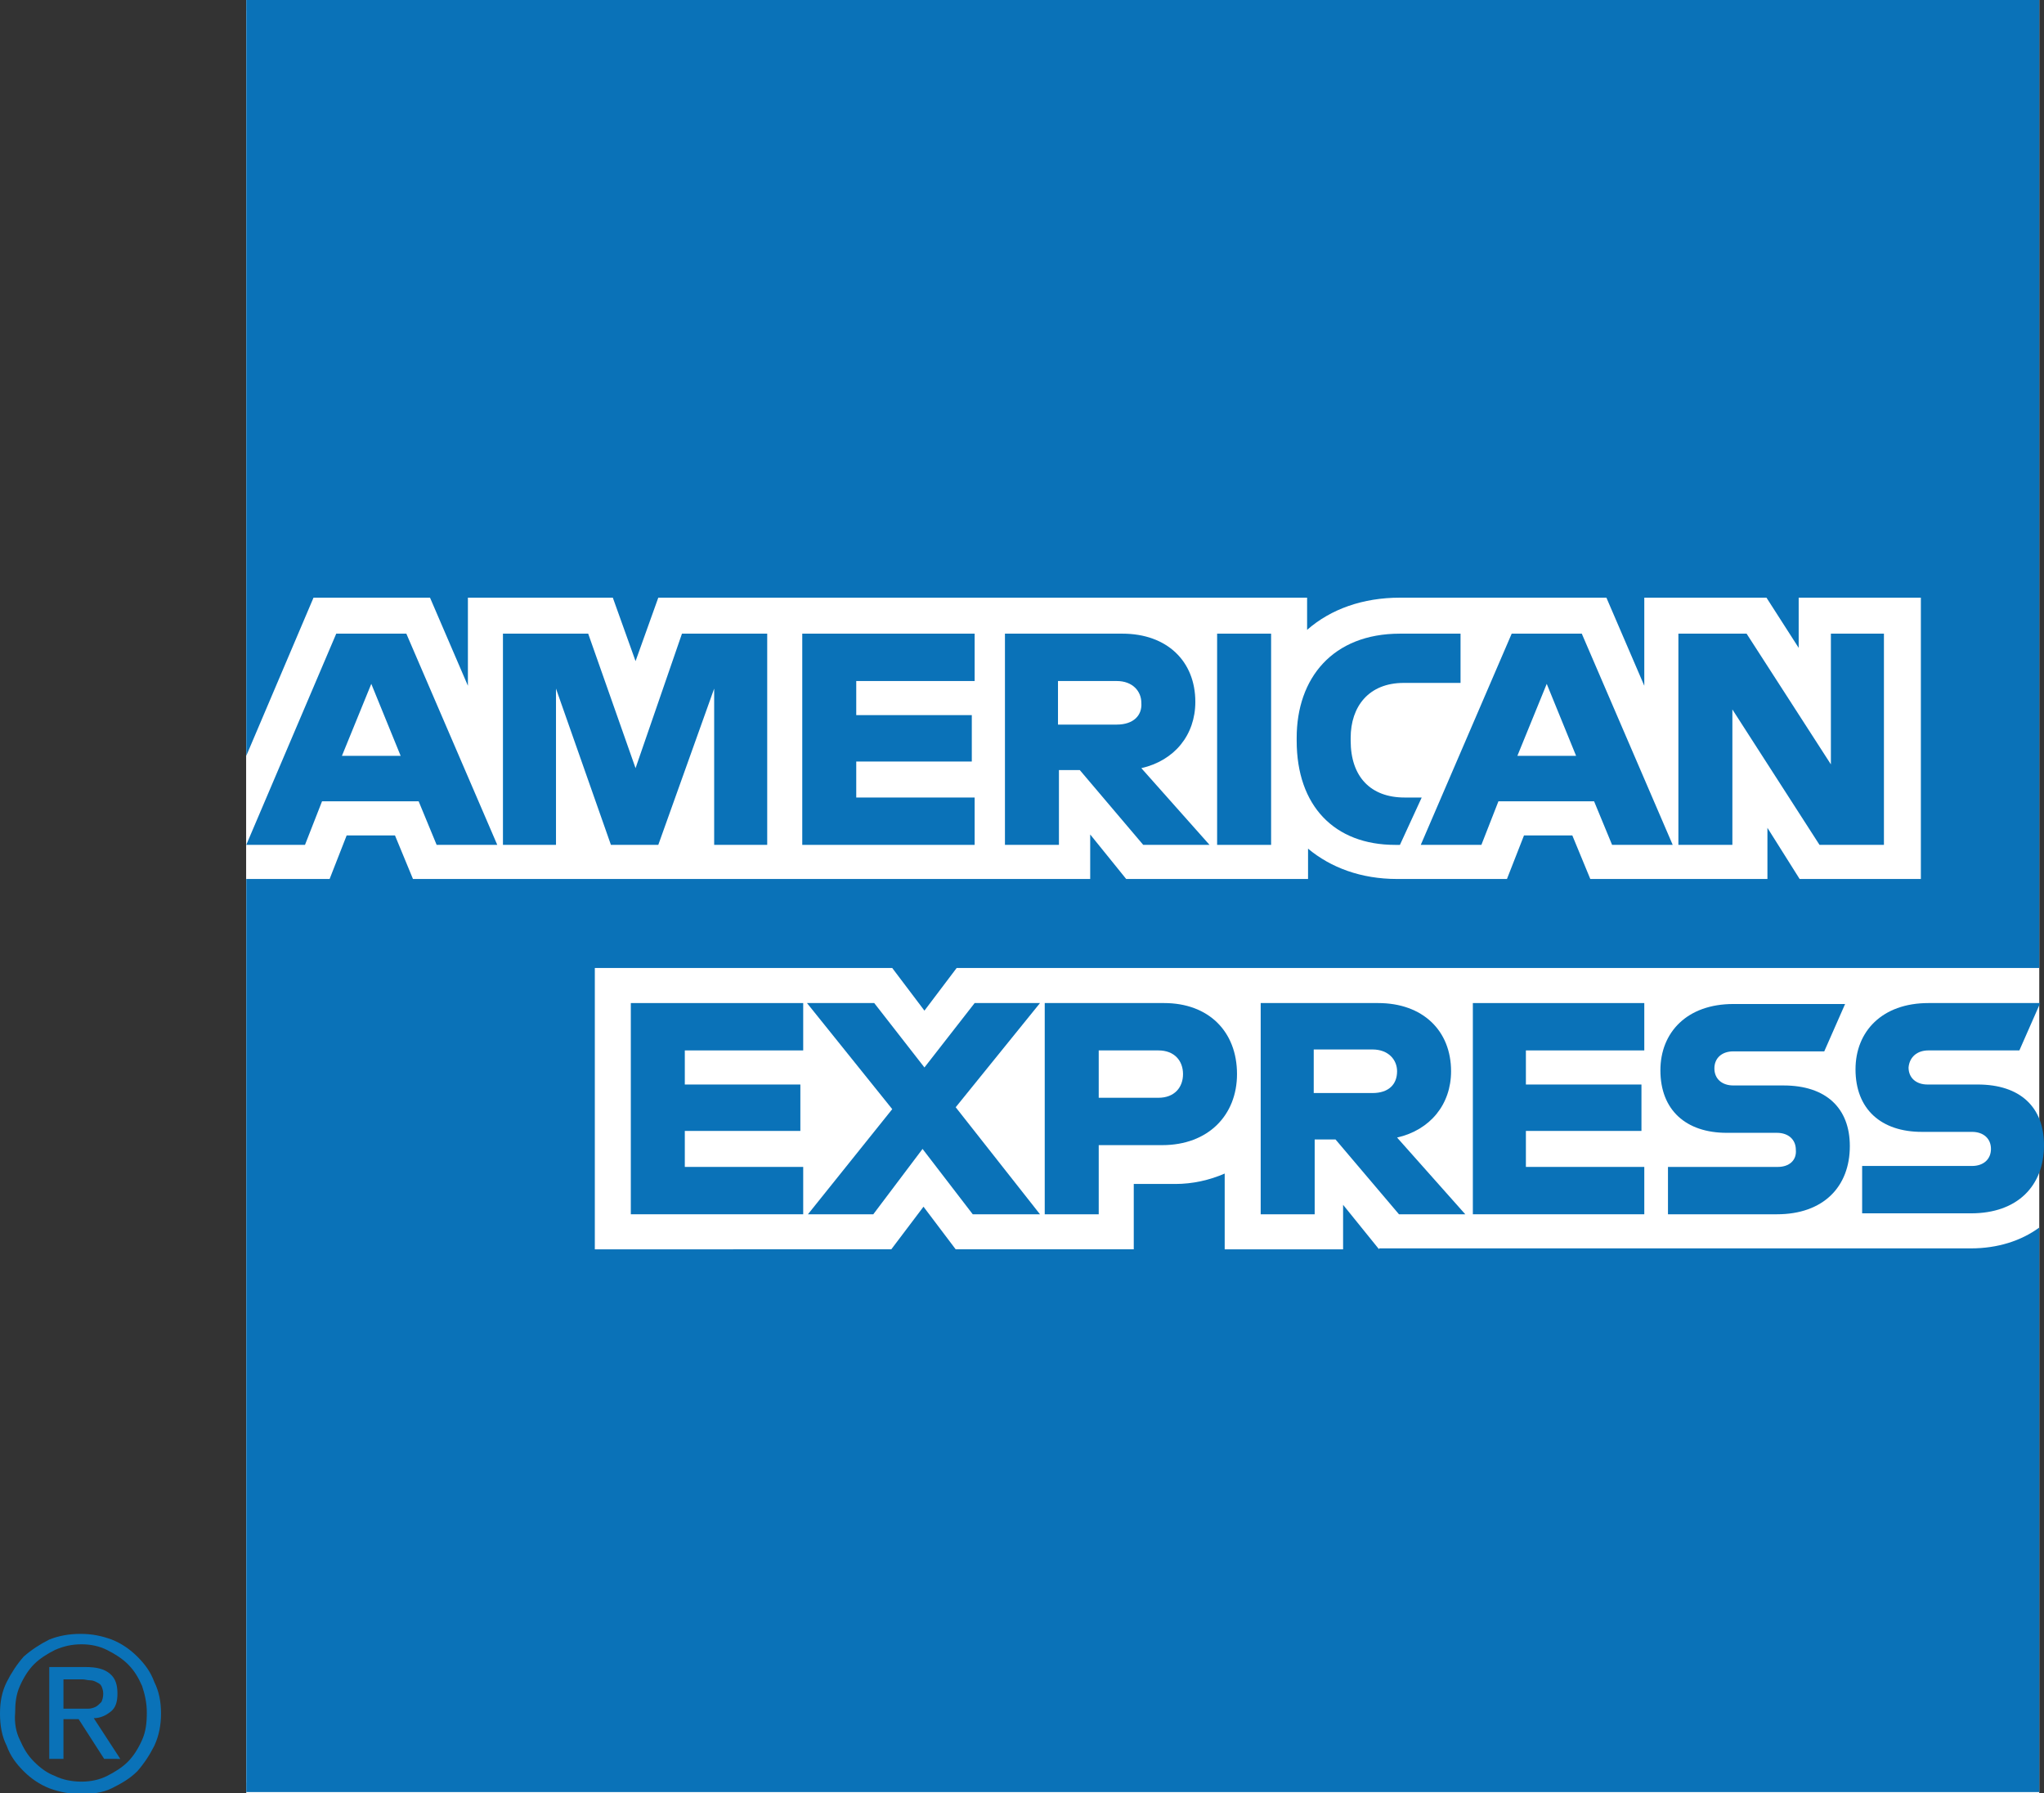 <?xml version="1.0" encoding="utf-8"?>
<!-- Generator: Adobe Illustrator 27.1.1, SVG Export Plug-In . SVG Version: 6.00 Build 0)  -->
<svg version="1.1" id="Capa_1" xmlns="http://www.w3.org/2000/svg" xmlns:xlink="http://www.w3.org/1999/xlink" x="0px" y="0px"
	 viewBox="0 0 215.8 189.3" style="enable-background:new 0 0 215.8 189.3;" xml:space="preserve">
<rect x="0" y="0" width="215.8" height="189.3" fill="#333333" stroke="none"/>
<style type="text/css">
	.st0{fill:#FFFFFF;}
	.st1{fill:#0A72B8;}
</style>
<g>
	<polygon class="st0" points="26,1.1 26,93.9 26,188.2 119.6,188.2 213.2,188.2 213.2,94.7 213.2,1.1 119.8,1.1 	"/>
	<rect x="26" class="st0" width="189.3" height="189.3"/>
	<path class="st1" d="M145.6,131.9l-3.8-4.7v4.7h-12.5v-8c-1.6,0.7-3.4,1.1-5.2,1.1h-4.4v6.9h-18.8l-3.4-4.5l-3.4,4.5H62.8v-29.7
		h31.4l3.4,4.5l3.4-4.5h114.3V0H26v79.8l7.1-16.7h12.3l4,9.3v-9.3h15.3l2.4,6.7l2.4-6.7h68.5v3.4c2.5-2.2,5.9-3.4,9.8-3.4h21.8
		l4,9.3v-9.3h12.9l3.4,5.3v-5.3h12.9v29.7h-12.8l-3.4-5.4v5.4h-18.7l-1.9-4.6h-5.1l-1.8,4.6h-11.6c-3.8,0-7-1.2-9.4-3.2v3.2h-19.2
		l-3.8-4.7v4.7H43.6l-1.9-4.6h-5.1l-1.8,4.6H26v96.4h189.3v-59.6c-1.9,1.4-4.4,2.2-7.2,2.2H145.6z"/>
	<path class="st1" d="M163.3,72.2l3.1,7.6h-6.2L163.3,72.2z M156.4,89.2l1.8-4.6h10.1l1.9,4.6h6.4l-9.6-22.3h-7.4l-9.6,22.3H156.4z"
		/>
	<polygon class="st1" points="182.9,74.9 192.1,89.2 198.9,89.2 198.9,66.9 193.3,66.9 193.3,80.7 184.4,66.9 177.2,66.9 
		177.2,89.2 182.9,89.2 	"/>
	<path class="st1" d="M39.2,72.2l3.1,7.6h-6.2L39.2,72.2z M44.2,84.6l1.9,4.6h6.4l-9.6-22.3h-7.4L26,89.2h6.2l1.8-4.6H44.2z"/>
	<polygon class="st1" points="81,89.2 81,66.9 72,66.9 67.1,81.1 62.1,66.9 53.1,66.9 53.1,89.2 58.7,89.2 58.7,72.7 64.5,89.2 
		69.5,89.2 75.4,72.7 75.4,89.2 	"/>
	<polygon class="st1" points="102.9,71.9 102.9,66.9 84.7,66.9 84.7,89.2 102.9,89.2 102.9,84.2 90.4,84.2 90.4,80.4 102.6,80.4 
		102.6,75.5 90.4,75.5 90.4,71.9 	"/>
	<path class="st1" d="M117.9,76.5h-6.2v-4.6h6.2c1.7,0,2.6,1.1,2.6,2.3C120.6,75.5,119.7,76.5,117.9,76.5 M126.2,74.1
		c0-4.3-3-7.2-7.7-7.2h-12.4v22.3h5.7v-7.9h2.2l6.7,7.9h7l-7.2-8.1C124,80.3,126.2,77.6,126.2,74.1"/>
	<polygon class="st1" points="128.5,66.9 128.5,78.3 128.5,89.2 134.2,89.2 134.2,78.3 134.2,66.9 	"/>
	<polygon class="st1" points="84.8,110.9 84.8,105.9 66.6,105.9 66.6,128.2 84.8,128.2 84.8,123.2 72.3,123.2 72.3,119.4 
		84.5,119.4 84.5,114.5 72.3,114.5 72.3,110.9 	"/>
	<polygon class="st1" points="92.2,128.2 97.4,121.3 102.7,128.2 109.8,128.2 100.9,116.9 109.8,105.9 102.9,105.9 97.6,112.7 
		92.3,105.9 85.2,105.9 94.2,117.1 85.3,128.2 	"/>
	<path class="st1" d="M124.9,113.4c0,1.4-0.9,2.5-2.6,2.5H116v-5h6.3C124,110.9,124.9,112,124.9,113.4 M110.3,105.9v22.3h5.7v-7.3
		h6.7c4.9,0,7.9-3.2,7.9-7.5c0-4.5-3-7.5-7.7-7.5H110.3z"/>
	<path class="st1" d="M144.9,115.4h-6.2v-4.6h6.2c1.7,0,2.6,1.1,2.6,2.3C147.5,114.5,146.6,115.4,144.9,115.4 M153.2,113.1
		c0-4.3-3-7.2-7.7-7.2h-12.4v22.3h5.7v-7.9h2.2l6.7,7.9h7l-7.2-8.1C151,119.3,153.2,116.6,153.2,113.1"/>
	<polygon class="st1" points="173.6,110.9 173.6,105.9 155.5,105.9 155.5,128.2 173.6,128.2 173.6,123.2 161.1,123.2 161.1,119.4 
		173.3,119.4 173.3,114.5 161.1,114.5 161.1,110.9 	"/>
	<path class="st1" d="M187.7,123.2h-11.6v5h11.5c4.9,0,7.7-2.9,7.7-7.2c0-4-2.5-6.4-7-6.4h-5.3c-1.2,0-2-0.7-2-1.8
		c0-1.1,0.8-1.8,2-1.8h9.6l2.2-5h-11.8c-4.9,0-7.7,3-7.7,7c0,4.2,2.7,6.6,7,6.6h5.3c1.2,0,2,0.7,2,1.8
		C189.7,122.5,188.9,123.2,187.7,123.2"/>
	<path class="st1" d="M203.6,110.9h9.6l2.2-5h-11.8c-4.9,0-7.7,3-7.7,7c0,4.2,2.7,6.6,7,6.6h5.3c1.2,0,2,0.7,2,1.8
		c0,1.1-0.8,1.8-2,1.8h-11.6v5h11.5c4.9,0,7.7-2.9,7.7-7.2c0-4-2.5-6.4-7-6.4h-5.3c-1.2,0-2-0.7-2-1.8
		C201.6,111.6,202.4,110.9,203.6,110.9"/>
	<path class="st1" d="M136.9,77.9v0.3c0,6.9,4,11,10.4,11h0.5l2.3-5h-1.8c-3.6,0-5.7-2.2-5.7-6v-0.3c0-3.3,1.9-5.8,5.6-5.8h6v-5.2
		h-6.4C140.7,66.9,136.9,71.6,136.9,77.9"/>
	<path class="st1" d="M0.7,177.6c0.5-1,1.1-1.9,1.8-2.7c0.8-0.7,1.7-1.3,2.7-1.8c1-0.4,2.1-0.6,3.3-0.6s2.2,0.2,3.3,0.6
		c1,0.4,1.9,1,2.7,1.8c0.8,0.8,1.4,1.6,1.8,2.7c0.5,1,0.7,2.1,0.7,3.3c0,1.2-0.2,2.3-0.7,3.4c-0.5,1-1.1,1.9-1.8,2.7
		c-0.8,0.8-1.7,1.3-2.7,1.8s-2.1,0.6-3.3,0.6s-2.2-0.2-3.3-0.6c-1-0.4-1.9-1-2.7-1.8c-0.8-0.8-1.4-1.6-1.8-2.7
		c-0.5-1-0.7-2.1-0.7-3.4C0,179.7,0.2,178.6,0.7,177.6 M2.1,183.7c0.4,0.9,0.8,1.6,1.5,2.3s1.4,1.2,2.2,1.5c0.8,0.4,1.8,0.6,2.8,0.6
		c1,0,1.9-0.2,2.7-0.6c0.8-0.4,1.6-0.9,2.2-1.5c0.6-0.6,1.1-1.4,1.5-2.3c0.4-0.9,0.5-1.8,0.5-2.9c0-1-0.2-1.9-0.5-2.8
		c-0.4-0.9-0.8-1.6-1.5-2.3c-0.6-0.6-1.4-1.1-2.2-1.5c-0.8-0.4-1.7-0.6-2.7-0.6c-1,0-1.9,0.2-2.8,0.6c-0.8,0.4-1.6,0.9-2.2,1.5
		c-0.6,0.6-1.1,1.4-1.5,2.3c-0.4,0.9-0.5,1.8-0.5,2.8C1.5,181.9,1.7,182.9,2.1,183.7 M9,176c1.2,0,2,0.2,2.6,0.7
		c0.6,0.5,0.8,1.2,0.8,2.1c0,0.9-0.2,1.5-0.7,1.9c-0.5,0.4-1.1,0.7-1.8,0.7l2.8,4.3H11l-2.7-4.2H6.7v4.2H5.2V176H9z M8.3,180.4
		c0.3,0,0.7,0,1,0c0.3,0,0.6-0.1,0.8-0.2c0.2-0.1,0.4-0.3,0.6-0.5c0.1-0.2,0.2-0.5,0.2-0.9c0-0.3-0.1-0.6-0.2-0.8
		c-0.1-0.2-0.3-0.3-0.5-0.4c-0.2-0.1-0.4-0.2-0.7-0.2c-0.3,0-0.5-0.1-0.8-0.1h-2v3.1H8.3z"/>
</g>
</svg>
